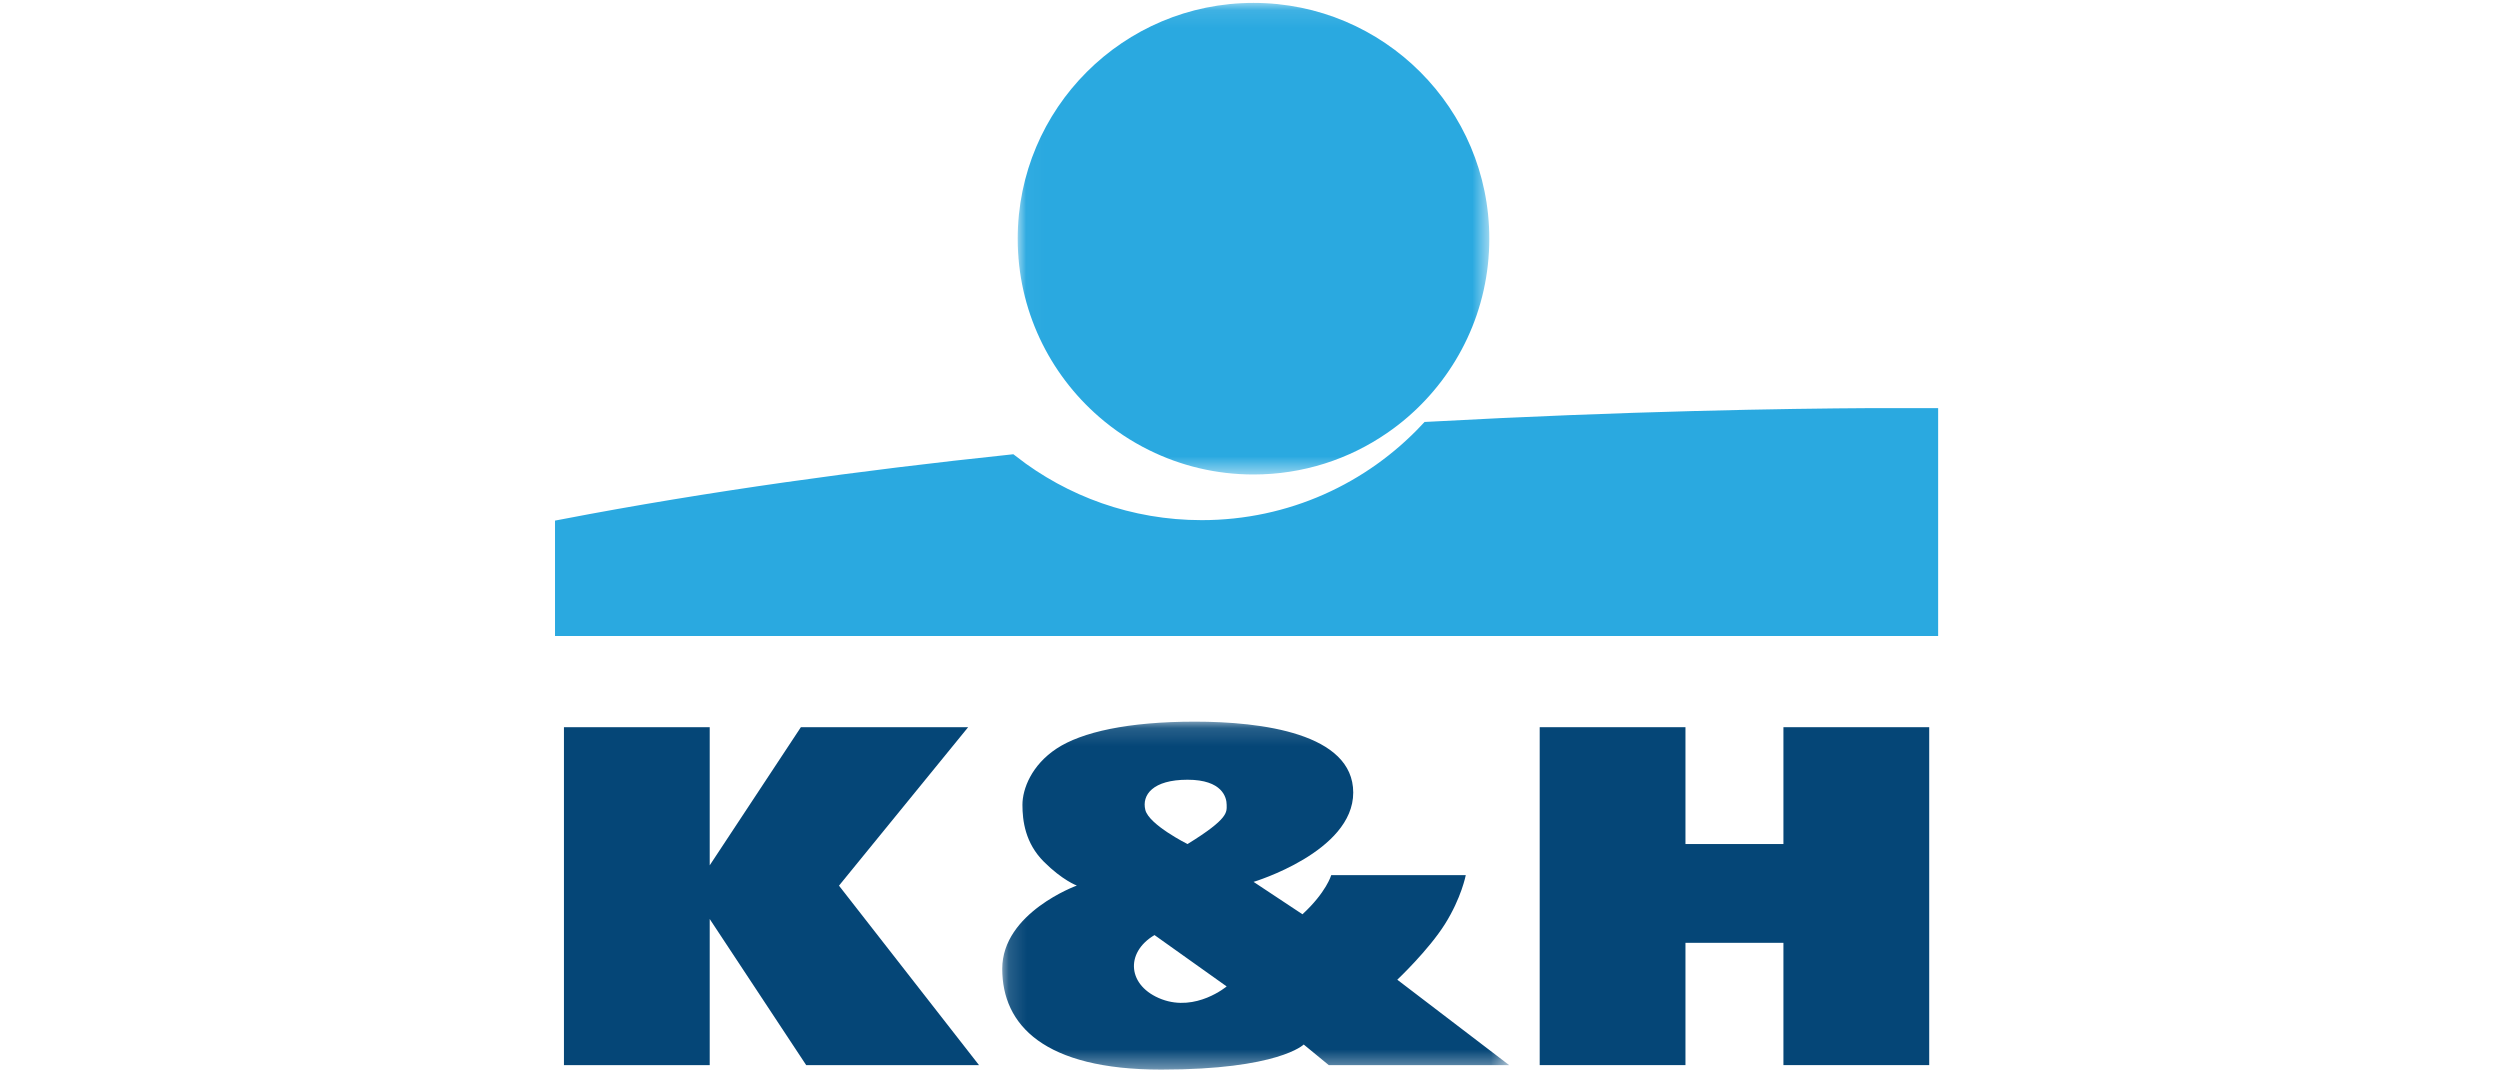 <?xml version="1.0" encoding="UTF-8"?>
<svg width="140px" height="60px" viewBox="0 0 79 60" version="1.1" xmlns="http://www.w3.org/2000/svg" xmlns:xlink="http://www.w3.org/1999/xlink">
    <!-- Generator: Sketch 64 (93537) - https://sketch.com -->
    <title>KH</title>
    <desc>Created with Sketch.</desc>
    <defs>
        <polygon id="path-1" points="0.032 0.103 26.442 0.103 26.442 26.513 0.032 26.513"></polygon>
        <polygon id="path-3" points="0.139 0.136 28.528 0.136 28.528 19.622 0.139 19.622"></polygon>
    </defs>
    <g id="Page-1" stroke="none" stroke-width="1" fill="none" fill-rule="evenodd">
        <g id="Bank360_Logok_Banki_Biztositoi" transform="translate(-112, -1417)">
            <g id="KH" transform="translate(81, 1417)">
                <path d="M108.536,23.355 L108.536,35.116 L32.081,35.116 L32.081,29.567 C40.23,28.004 48.784,26.833 57.099,25.956 C60.051,28.257 63.763,29.628 67.796,29.628 C72.808,29.628 77.328,27.511 80.503,24.118 C91.604,23.515 100.629,23.38 105.228,23.355 L108.536,23.355 Z" id="Stroke-1" stroke="#2AA9E0"></path>
                <g id="Group-5" transform="translate(57.459, 0.059)">
                    <mask id="mask-2" fill="white">
                        <use xlink:href="#path-1"></use>
                    </mask>
                    <g id="Clip-4"></g>
                    <path d="M26.442,13.308 C26.442,17.297 24.673,20.874 21.876,23.295 C21.508,23.615 21.12,23.913 20.718,24.189 C18.592,25.655 16.015,26.513 13.237,26.513 C11.139,26.513 9.157,26.023 7.396,25.152 C6.383,24.653 5.444,24.027 4.599,23.295 C1.802,20.874 0.032,17.297 0.032,13.308 C0.032,6.015 5.945,0.103 13.237,0.103 C20.53,0.103 26.442,6.015 26.442,13.308" id="Fill-3" fill="#2AA9E0" mask="url(#mask-2)"></path>
                </g>
                <path d="M108.536,23.355 L108.536,35.116 L32.081,35.116 L32.081,29.567 C40.23,28.004 48.784,26.833 57.099,25.956 C60.051,28.257 63.763,29.628 67.796,29.628 C72.808,29.628 77.328,27.511 80.503,24.118 C91.604,23.515 100.629,23.38 105.228,23.355 C107.355,23.343 108.536,23.355 108.536,23.355" id="Fill-6" fill="#2AA9E0"></path>
                <polygon id="Fill-8" fill="#054677" points="108.536 40.723 108.536 59.646 100.372 59.646 100.372 52.798 94.886 52.798 94.886 59.646 86.723 59.646 86.723 40.723 94.886 40.723 94.886 47.266 100.372 47.266 100.372 40.723"></polygon>
                <polygon id="Fill-10" fill="#054677" points="55.324 59.646 45.646 59.646 40.244 51.465 40.244 59.646 32.081 59.646 32.081 40.723 40.244 40.723 40.244 48.458 45.349 40.723 54.716 40.723 47.483 49.597"></polygon>
                <g id="Group-14" transform="translate(56.486, 40.276)">
                    <mask id="mask-4" fill="white">
                        <use xlink:href="#path-3"></use>
                    </mask>
                    <g id="Clip-13"></g>
                    <path d="M10.515,6.991 C10.515,6.991 8.358,5.913 8.152,5.079 C7.948,4.245 8.564,3.389 10.515,3.389 C12.467,3.389 12.707,4.383 12.707,4.793 C12.707,5.205 12.843,5.557 10.515,6.991 L10.515,6.991 Z M9.076,15.684 C7.159,14.964 6.988,13.082 8.666,12.088 L12.707,14.964 C12.707,14.964 10.995,16.403 9.076,15.684 L9.076,15.684 Z M22.262,14.588 C22.262,14.588 24.006,12.944 24.932,11.471 C25.857,9.999 26.097,8.732 26.097,8.732 L18.563,8.732 C18.563,8.732 18.289,9.691 16.952,10.923 L14.214,9.109 C14.214,9.109 19.795,7.43 19.795,4.109 C19.795,0.788 14.659,0.136 10.926,0.136 C7.194,0.136 4.591,0.718 3.186,1.643 C1.782,2.569 1.27,3.903 1.27,4.793 C1.27,5.684 1.424,6.934 2.468,7.978 C3.512,9.023 4.317,9.315 4.317,9.315 C4.317,9.315 0.139,10.829 0.139,13.975 C0.139,17.121 2.468,19.622 9.042,19.622 C15.618,19.622 17.022,18.217 17.022,18.217 L18.425,19.37 L28.528,19.37 L22.262,14.588 Z" id="Fill-12" fill="#054677" mask="url(#mask-4)"></path>
                </g>
                <rect id="140x60-copy-7" x="5.68434189e-14" y="0" width="140" height="60" rx="1"></rect>
            </g>
        </g>
    </g>
</svg>